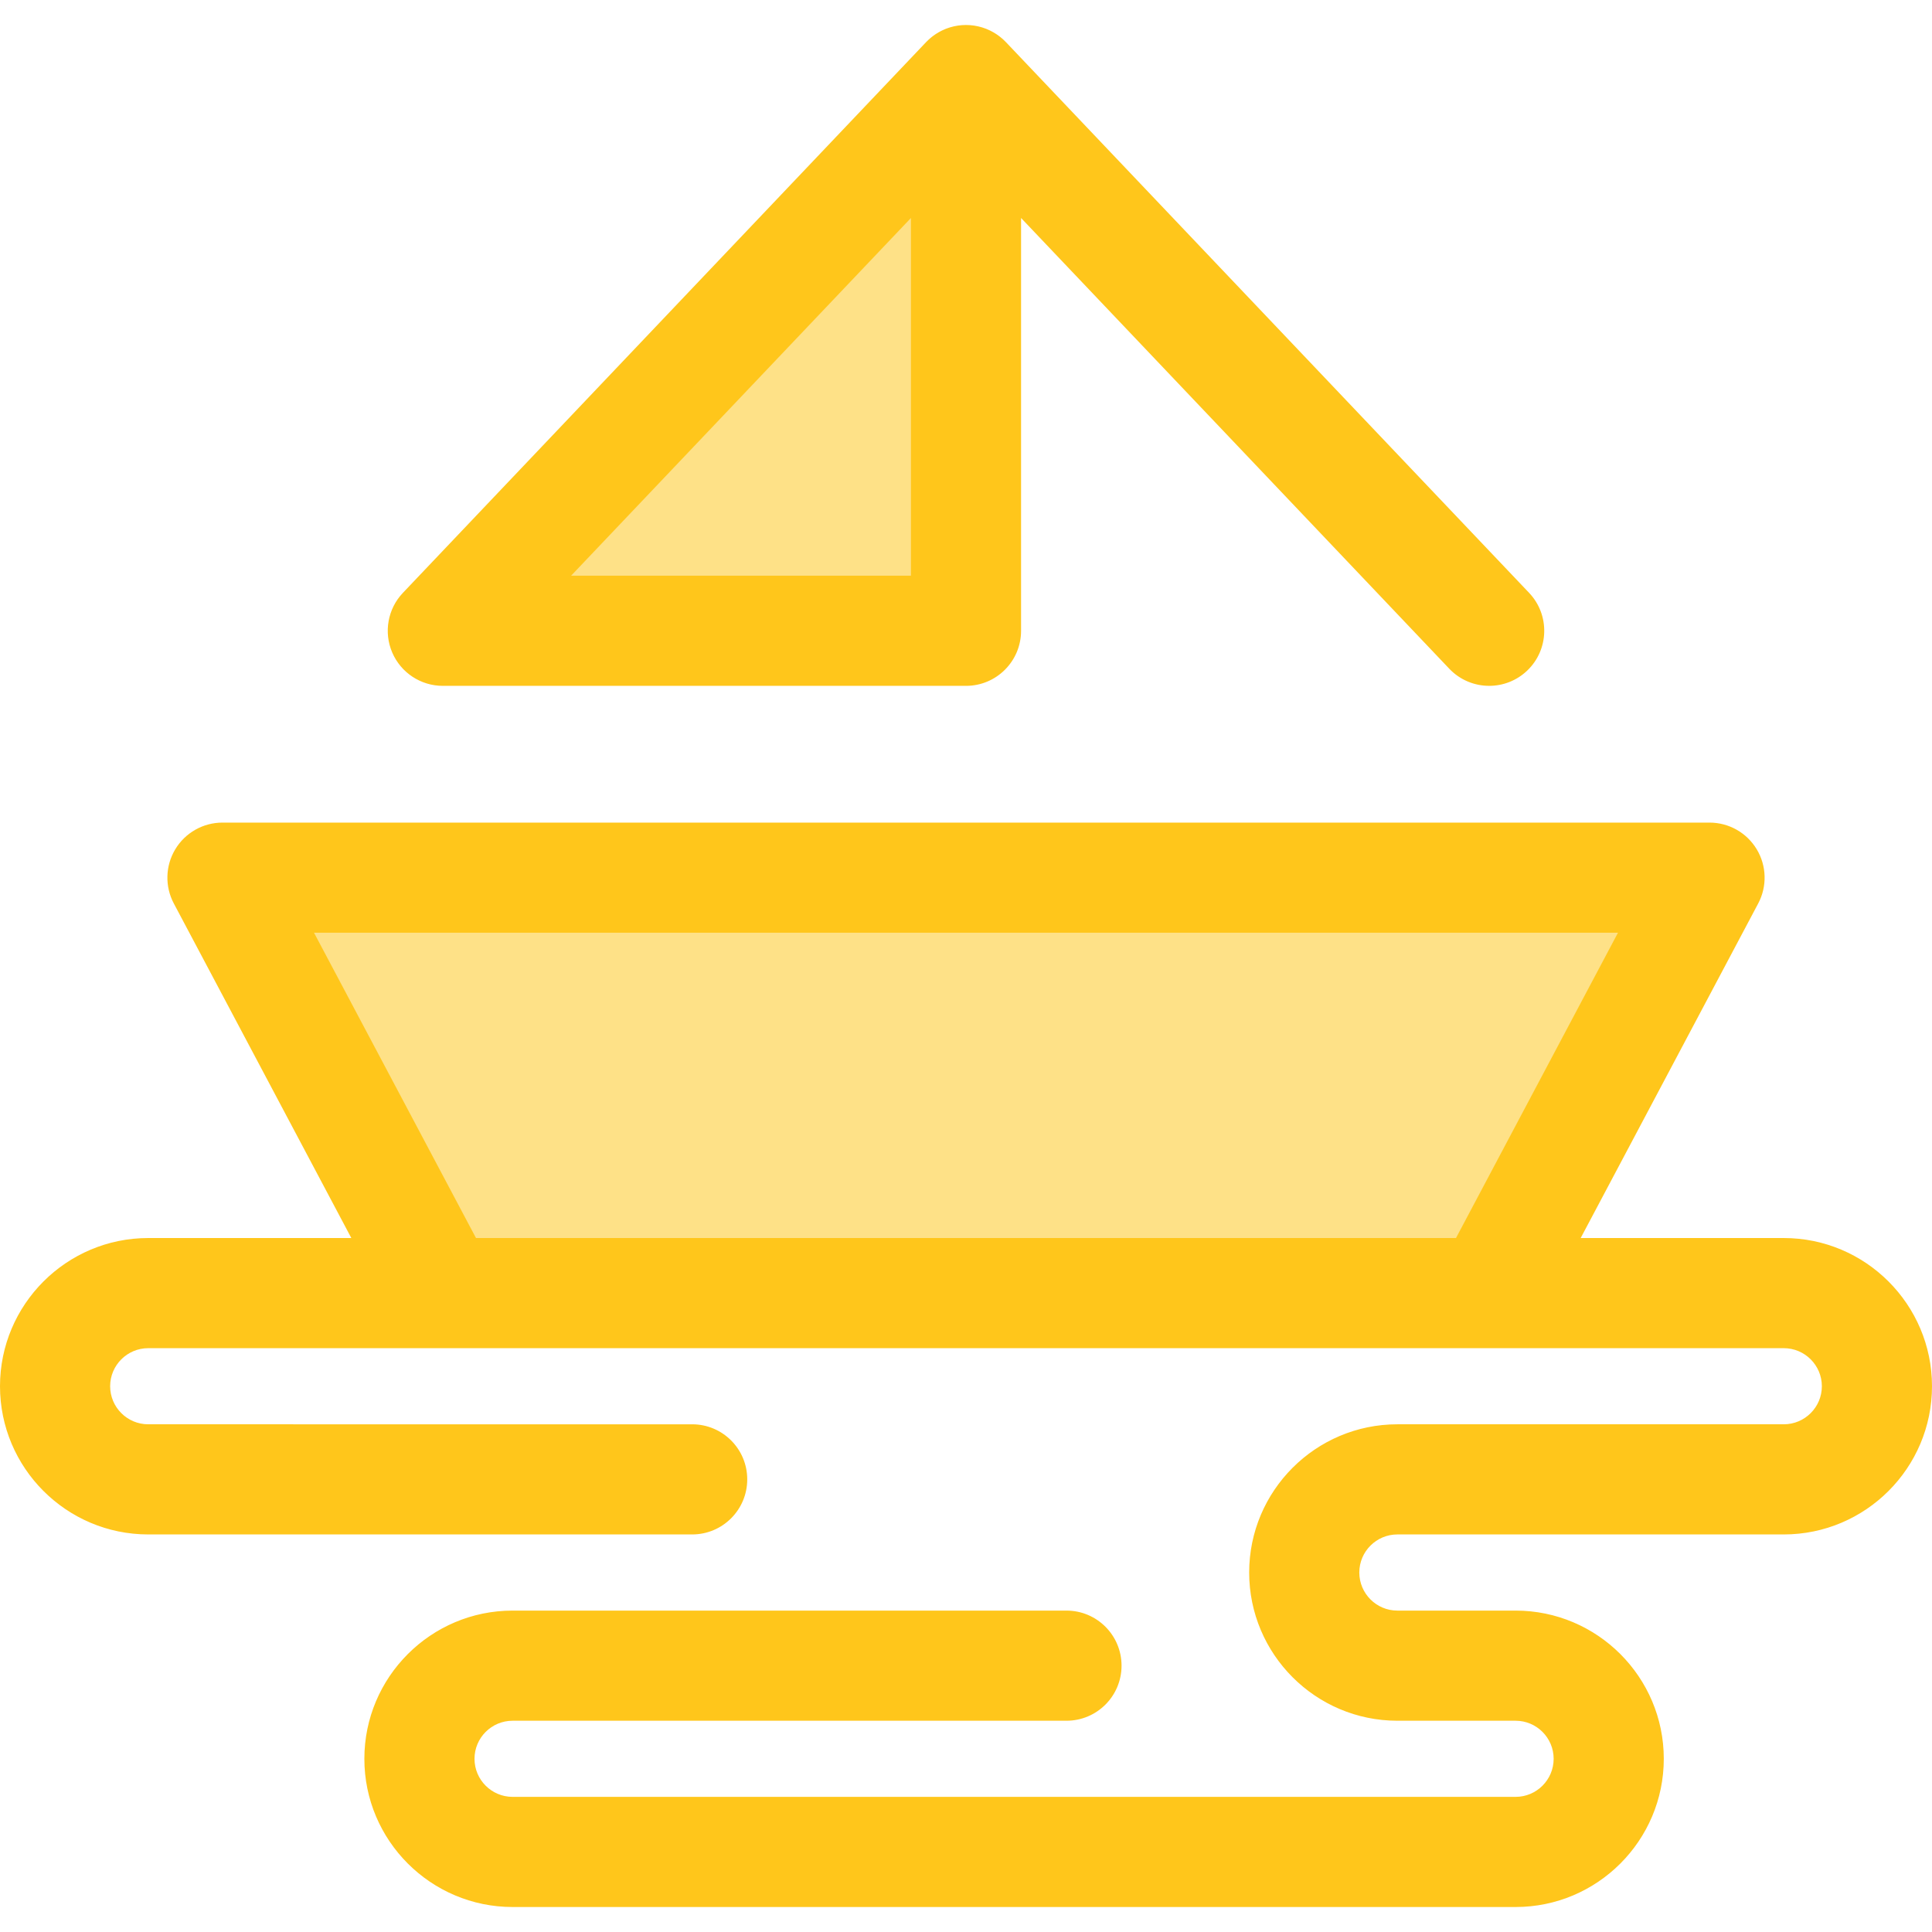 <?xml version="1.0" encoding="iso-8859-1"?>
<!-- Uploaded to: SVG Repo, www.svgrepo.com, Generator: SVG Repo Mixer Tools -->
<svg height="800px" width="800px" version="1.1" id="Layer_1" xmlns="http://www.w3.org/2000/svg" xmlns:xlink="http://www.w3.org/1999/xlink" 
	 viewBox="0 0 512 512" xml:space="preserve">
<polygon style="fill:#FEE187;" points="394.631,342.687 117.367,342.687 58.954,232.591 453.045,232.591 "/>
<path style="fill:#FFC61B;" d="M472.715,328.091h-53.818l47.042-88.66c2.401-4.524,2.253-9.974-0.387-14.362
	c-2.64-4.389-7.386-7.072-12.506-7.072H58.954c-5.121,0-9.867,2.684-12.506,7.072c-2.639,4.388-2.786,9.839-0.385,14.362
	l47.04,88.66H39.279C17.621,328.091,0,345.711,0,367.366c0,21.655,17.621,39.275,39.279,39.275h144.154
	c8.06,0,14.594-6.534,14.594-14.594c0-8.06-6.534-14.594-14.594-14.594H39.279c-5.565,0-10.09-4.524-10.09-10.086
	c0-5.562,4.527-10.086,10.09-10.086h78.088h277.264h78.084c5.566,0,10.096,4.524,10.096,10.086c0,5.562-4.53,10.086-10.096,10.086
	H370.316c-21.655,0-39.273,17.618-39.273,39.275c0,21.662,17.618,39.285,39.273,39.285h31.331c5.562,0,10.086,4.524,10.086,10.086
	c0,5.565-4.526,10.09-10.086,10.09H135.845c-5.566,0-10.096-4.527-10.096-10.09c0-5.562,4.53-10.086,10.096-10.086h146.784
	c8.059,0,14.594-6.534,14.594-14.594c0-8.06-6.535-14.594-14.594-14.594H135.845c-21.662,0-39.285,17.618-39.285,39.275
	c0,21.658,17.623,39.279,39.285,39.279h265.802c21.656,0,39.275-17.621,39.275-39.279c0-21.655-17.618-39.275-39.275-39.275h-31.331
	c-5.562,0-10.085-4.53-10.085-10.096c0-5.562,4.524-10.086,10.085-10.086h102.399c21.662,0,39.285-17.618,39.285-39.275
	C512,345.71,494.377,328.091,472.715,328.091z M126.146,328.091l-42.928-80.906H428.78l-42.928,80.908H126.146V328.091z"/>
<polygon style="fill:#FEE187;" points="256,167.162 117.354,167.162 256,21.219 "/>
<path style="fill:#FFC61B;" d="M405.227,157.109L266.581,11.166c-0.088-0.092-0.181-0.175-0.27-0.264
	c-0.14-0.14-0.279-0.28-0.425-0.414c-0.13-0.12-0.263-0.232-0.396-0.346c-0.142-0.121-0.282-0.244-0.429-0.359
	c-0.146-0.115-0.295-0.223-0.444-0.333c-0.142-0.104-0.282-0.207-0.428-0.306c-0.161-0.109-0.325-0.212-0.49-0.314
	c-0.142-0.088-0.283-0.178-0.428-0.261c-0.177-0.101-0.356-0.194-0.536-0.288c-0.142-0.074-0.282-0.149-0.426-0.219
	c-0.19-0.09-0.382-0.172-0.575-0.255c-0.109-0.047-0.213-0.099-0.324-0.144c-0.036-0.015-0.073-0.025-0.109-0.039
	c-0.19-0.073-0.381-0.139-0.574-0.204c-0.156-0.054-0.312-0.109-0.468-0.158c-0.175-0.054-0.353-0.098-0.53-0.144
	c-0.177-0.047-0.352-0.096-0.528-0.136c-0.162-0.036-0.325-0.063-0.487-0.095c-0.193-0.036-0.385-0.076-0.579-0.105
	c-0.155-0.023-0.311-0.036-0.466-0.054c-0.201-0.023-0.403-0.05-0.604-0.064c-0.159-0.012-0.318-0.013-0.479-0.02
	c-0.197-0.007-0.395-0.019-0.593-0.019c-0.171,0-0.343,0.01-0.515,0.016c-0.185,0.007-0.369,0.009-0.555,0.023
	c-0.182,0.013-0.365,0.038-0.547,0.058c-0.174,0.019-0.347,0.035-0.521,0.061c-0.182,0.028-0.365,0.064-0.546,0.099
	c-0.172,0.032-0.346,0.061-0.517,0.099c-0.174,0.039-0.346,0.088-0.518,0.134c-0.18,0.047-0.359,0.092-0.536,0.146
	c-0.162,0.05-0.321,0.108-0.482,0.163c-0.185,0.064-0.372,0.126-0.555,0.197c-0.038,0.015-0.079,0.026-0.117,0.042
	c-0.118,0.047-0.231,0.104-0.347,0.155c-0.181,0.077-0.363,0.155-0.541,0.241c-0.156,0.074-0.306,0.155-0.458,0.235
	c-0.169,0.089-0.339,0.177-0.504,0.271c-0.156,0.09-0.308,0.185-0.46,0.28c-0.153,0.096-0.308,0.191-0.458,0.293
	c-0.156,0.105-0.307,0.217-0.458,0.328c-0.14,0.104-0.28,0.204-0.417,0.312c-0.153,0.121-0.301,0.248-0.448,0.377
	c-0.127,0.109-0.255,0.216-0.378,0.331c-0.147,0.137-0.289,0.279-0.432,0.422c-0.088,0.088-0.181,0.169-0.266,0.26L106.773,157.112
	c-4.018,4.231-5.131,10.448-2.83,15.81c2.302,5.362,7.576,8.837,13.411,8.837H256c8.059,0,14.594-6.534,14.594-14.594V57.77
	l113.471,119.443c2.869,3.02,6.722,4.542,10.584,4.542c3.609,0,7.226-1.331,10.05-4.013
	C410.54,172.191,410.777,162.954,405.227,157.109z M241.406,57.77v94.797h-90.057L241.406,57.77z"/>
</svg>